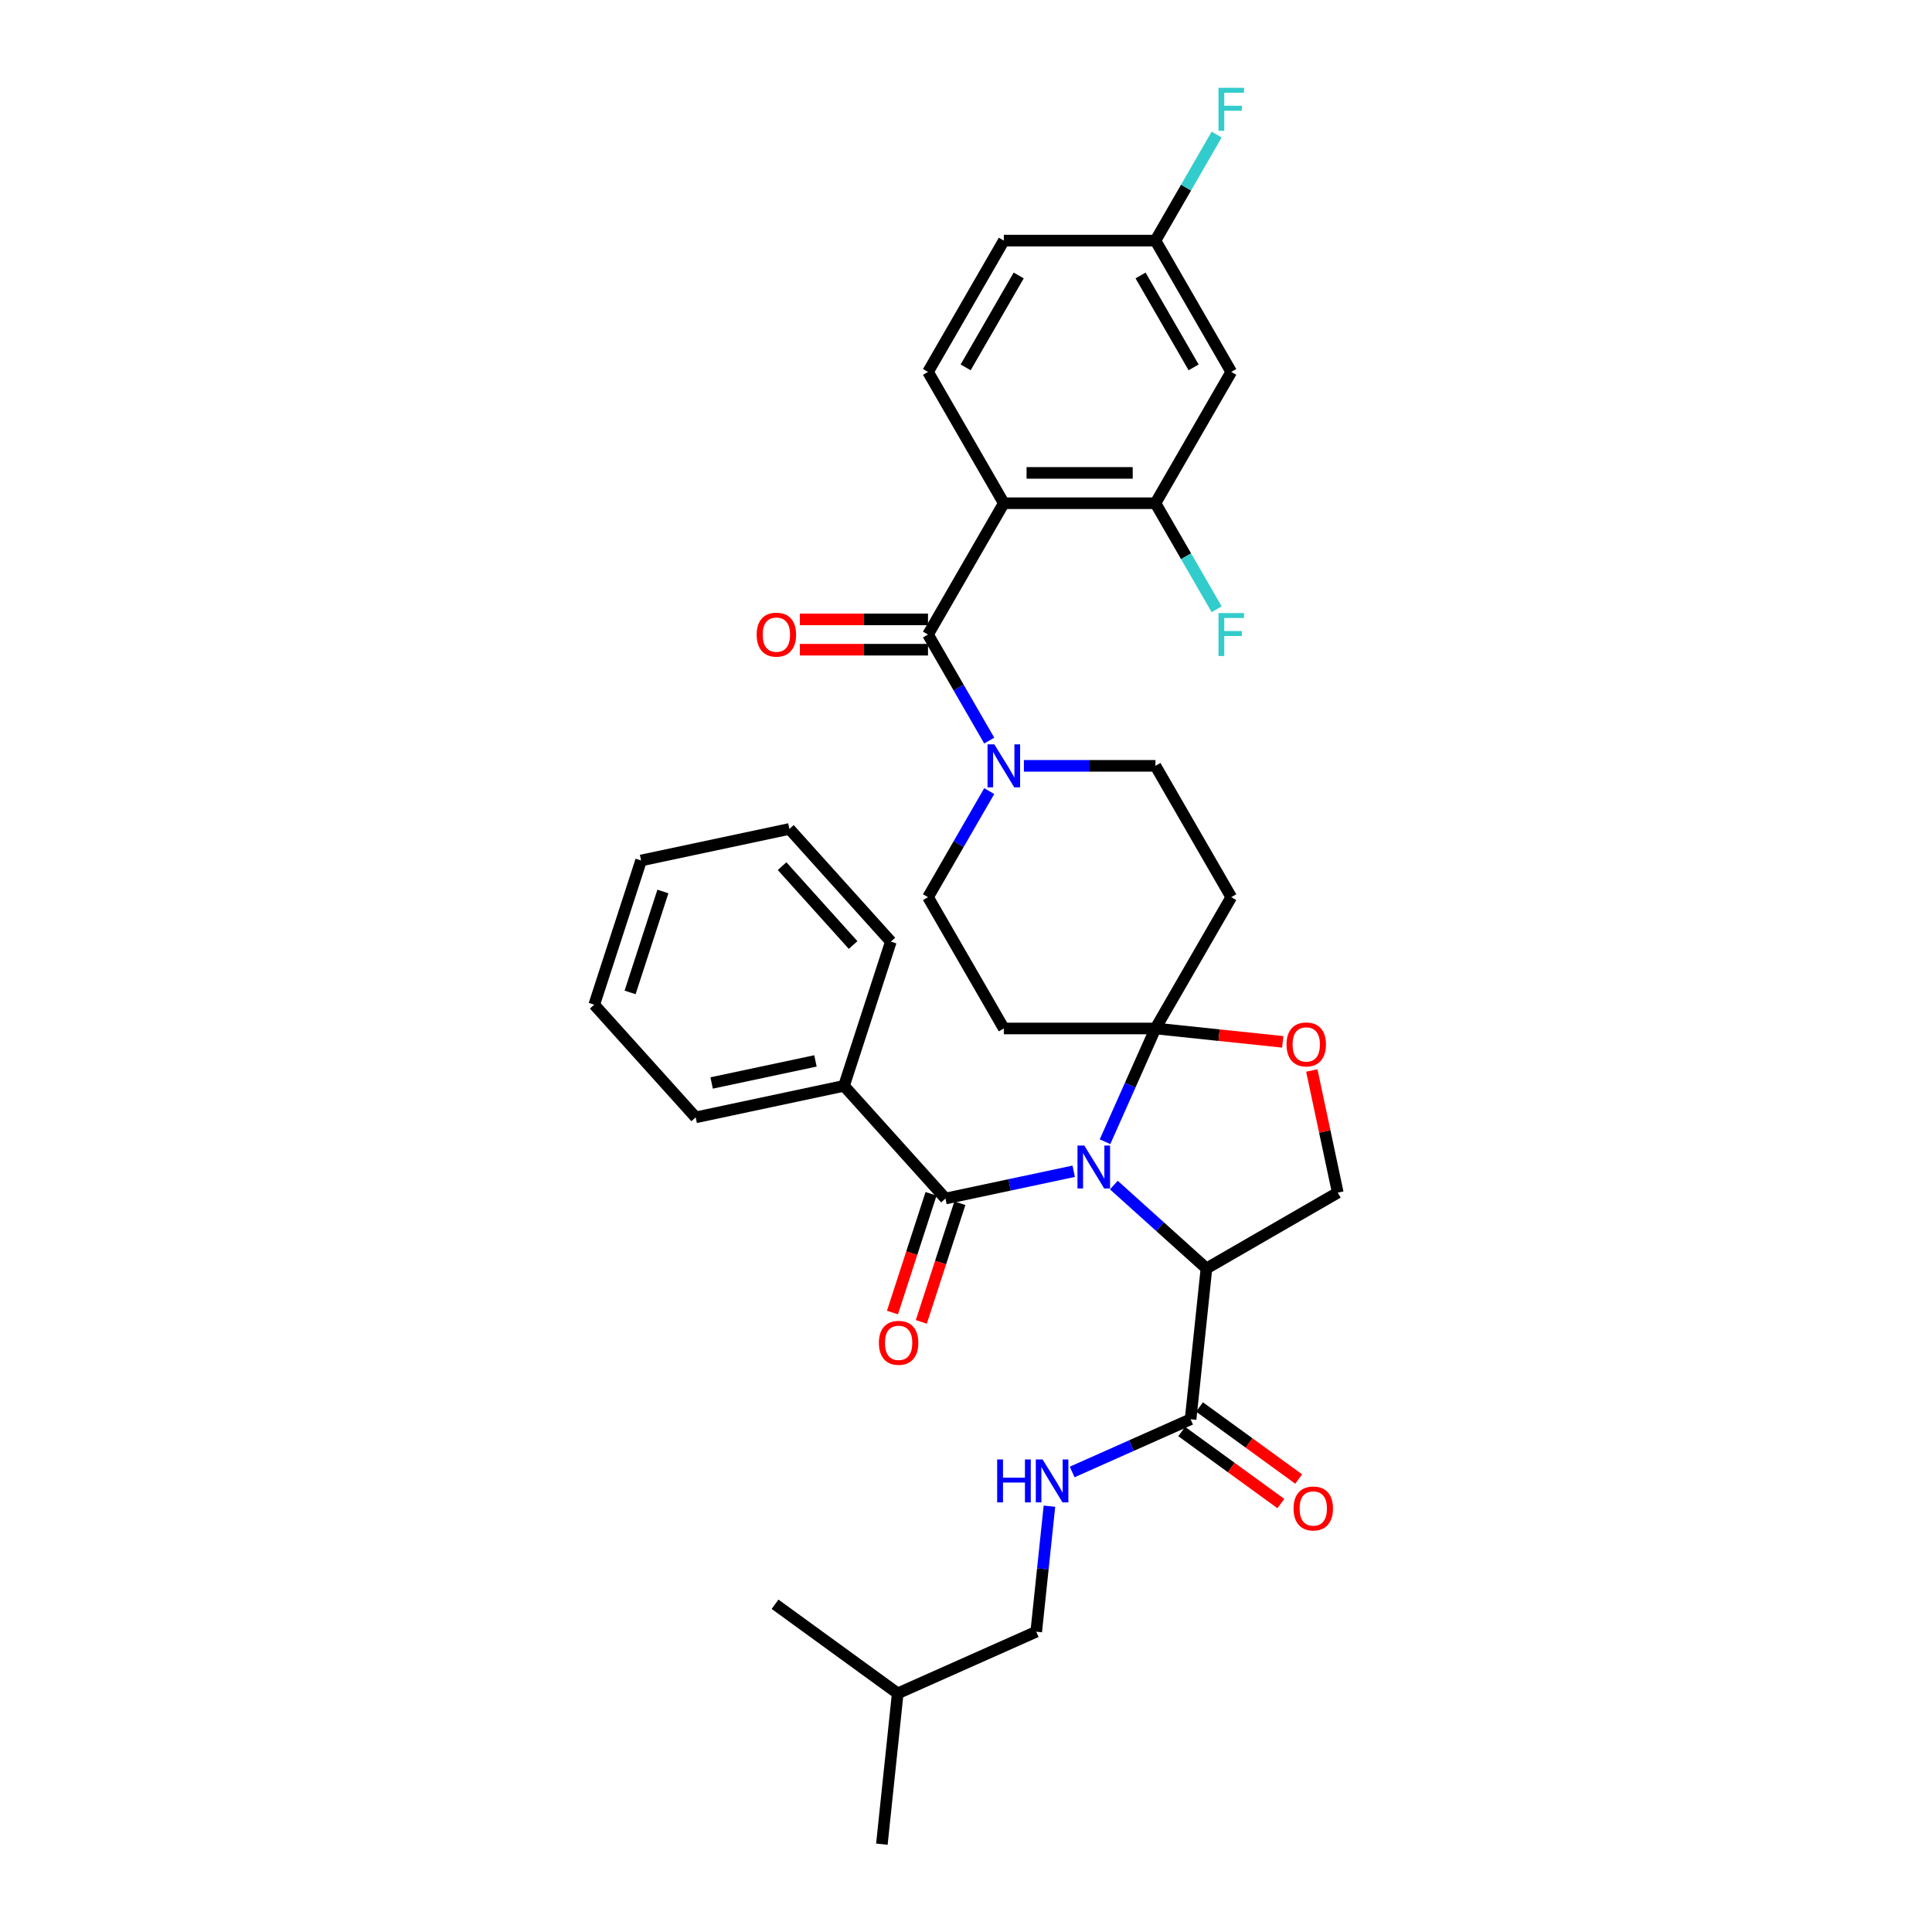 <?xml version='1.0' encoding='iso-8859-1'?>
<svg version='1.1' baseProfile='full'
              xmlns='http://www.w3.org/2000/svg'
                      xmlns:rdkit='http://www.rdkit.org/xml'
                      xmlns:xlink='http://www.w3.org/1999/xlink'
                  xml:space='preserve'
width='1000px' height='1000px' viewBox='0 0 1000 1000'>
<!-- END OF HEADER -->
<rect style='opacity:1.0;fill:#FFFFFF;stroke:none' width='1000' height='1000' x='0' y='0'> </rect>
<path class='bond-0' d='M 616.256,734.599 L 585.603,748.247' style='fill:none;fill-rule:evenodd;stroke:#000000;stroke-width:6px;stroke-linecap:butt;stroke-linejoin:miter;stroke-opacity:1' />
<path class='bond-0' d='M 585.603,748.247 L 554.95,761.894' style='fill:none;fill-rule:evenodd;stroke:#0000FF;stroke-width:6px;stroke-linecap:butt;stroke-linejoin:miter;stroke-opacity:1' />
<path class='bond-1' d='M 611.642,740.949 L 637.307,759.595' style='fill:none;fill-rule:evenodd;stroke:#000000;stroke-width:6px;stroke-linecap:butt;stroke-linejoin:miter;stroke-opacity:1' />
<path class='bond-1' d='M 637.307,759.595 L 662.971,778.241' style='fill:none;fill-rule:evenodd;stroke:#FF0000;stroke-width:6px;stroke-linecap:butt;stroke-linejoin:miter;stroke-opacity:1' />
<path class='bond-1' d='M 620.869,728.25 L 646.533,746.896' style='fill:none;fill-rule:evenodd;stroke:#000000;stroke-width:6px;stroke-linecap:butt;stroke-linejoin:miter;stroke-opacity:1' />
<path class='bond-1' d='M 646.533,746.896 L 672.197,765.542' style='fill:none;fill-rule:evenodd;stroke:#FF0000;stroke-width:6px;stroke-linecap:butt;stroke-linejoin:miter;stroke-opacity:1' />
<path class='bond-2' d='M 616.256,734.599 L 624.459,656.548' style='fill:none;fill-rule:evenodd;stroke:#000000;stroke-width:6px;stroke-linecap:butt;stroke-linejoin:miter;stroke-opacity:1' />
<path class='bond-3' d='M 543.185,779.596 L 539.77,812.084' style='fill:none;fill-rule:evenodd;stroke:#0000FF;stroke-width:6px;stroke-linecap:butt;stroke-linejoin:miter;stroke-opacity:1' />
<path class='bond-3' d='M 539.77,812.084 L 536.355,844.572' style='fill:none;fill-rule:evenodd;stroke:#000000;stroke-width:6px;stroke-linecap:butt;stroke-linejoin:miter;stroke-opacity:1' />
<path class='bond-4' d='M 536.355,844.572 L 464.659,876.494' style='fill:none;fill-rule:evenodd;stroke:#000000;stroke-width:6px;stroke-linecap:butt;stroke-linejoin:miter;stroke-opacity:1' />
<path class='bond-5' d='M 464.659,876.494 L 456.455,954.545' style='fill:none;fill-rule:evenodd;stroke:#000000;stroke-width:6px;stroke-linecap:butt;stroke-linejoin:miter;stroke-opacity:1' />
<path class='bond-6' d='M 464.659,876.494 L 401.166,830.363' style='fill:none;fill-rule:evenodd;stroke:#000000;stroke-width:6px;stroke-linecap:butt;stroke-linejoin:miter;stroke-opacity:1' />
<path class='bond-7' d='M 512.027,409.478 L 496.181,436.924' style='fill:none;fill-rule:evenodd;stroke:#0000FF;stroke-width:6px;stroke-linecap:butt;stroke-linejoin:miter;stroke-opacity:1' />
<path class='bond-7' d='M 496.181,436.924 L 480.335,464.37' style='fill:none;fill-rule:evenodd;stroke:#000000;stroke-width:6px;stroke-linecap:butt;stroke-linejoin:miter;stroke-opacity:1' />
<path class='bond-8' d='M 512.027,383.328 L 496.181,355.882' style='fill:none;fill-rule:evenodd;stroke:#0000FF;stroke-width:6px;stroke-linecap:butt;stroke-linejoin:miter;stroke-opacity:1' />
<path class='bond-8' d='M 496.181,355.882 L 480.335,328.436' style='fill:none;fill-rule:evenodd;stroke:#000000;stroke-width:6px;stroke-linecap:butt;stroke-linejoin:miter;stroke-opacity:1' />
<path class='bond-9' d='M 529.967,396.403 L 564.012,396.403' style='fill:none;fill-rule:evenodd;stroke:#0000FF;stroke-width:6px;stroke-linecap:butt;stroke-linejoin:miter;stroke-opacity:1' />
<path class='bond-9' d='M 564.012,396.403 L 598.057,396.403' style='fill:none;fill-rule:evenodd;stroke:#000000;stroke-width:6px;stroke-linecap:butt;stroke-linejoin:miter;stroke-opacity:1' />
<path class='bond-10' d='M 480.335,192.502 L 519.576,124.535' style='fill:none;fill-rule:evenodd;stroke:#000000;stroke-width:6px;stroke-linecap:butt;stroke-linejoin:miter;stroke-opacity:1' />
<path class='bond-10' d='M 499.814,190.155 L 527.283,142.578' style='fill:none;fill-rule:evenodd;stroke:#000000;stroke-width:6px;stroke-linecap:butt;stroke-linejoin:miter;stroke-opacity:1' />
<path class='bond-11' d='M 480.335,192.502 L 519.576,260.469' style='fill:none;fill-rule:evenodd;stroke:#000000;stroke-width:6px;stroke-linecap:butt;stroke-linejoin:miter;stroke-opacity:1' />
<path class='bond-12' d='M 480.335,320.588 L 447.176,320.588' style='fill:none;fill-rule:evenodd;stroke:#000000;stroke-width:6px;stroke-linecap:butt;stroke-linejoin:miter;stroke-opacity:1' />
<path class='bond-12' d='M 447.176,320.588 L 414.018,320.588' style='fill:none;fill-rule:evenodd;stroke:#FF0000;stroke-width:6px;stroke-linecap:butt;stroke-linejoin:miter;stroke-opacity:1' />
<path class='bond-12' d='M 480.335,336.284 L 447.176,336.284' style='fill:none;fill-rule:evenodd;stroke:#000000;stroke-width:6px;stroke-linecap:butt;stroke-linejoin:miter;stroke-opacity:1' />
<path class='bond-12' d='M 447.176,336.284 L 414.018,336.284' style='fill:none;fill-rule:evenodd;stroke:#FF0000;stroke-width:6px;stroke-linecap:butt;stroke-linejoin:miter;stroke-opacity:1' />
<path class='bond-13' d='M 480.335,328.436 L 519.576,260.469' style='fill:none;fill-rule:evenodd;stroke:#000000;stroke-width:6px;stroke-linecap:butt;stroke-linejoin:miter;stroke-opacity:1' />
<path class='bond-14' d='M 519.576,124.535 L 598.057,124.535' style='fill:none;fill-rule:evenodd;stroke:#000000;stroke-width:6px;stroke-linecap:butt;stroke-linejoin:miter;stroke-opacity:1' />
<path class='bond-15' d='M 598.057,124.535 L 637.298,192.502' style='fill:none;fill-rule:evenodd;stroke:#000000;stroke-width:6px;stroke-linecap:butt;stroke-linejoin:miter;stroke-opacity:1' />
<path class='bond-15' d='M 590.35,142.578 L 617.818,190.155' style='fill:none;fill-rule:evenodd;stroke:#000000;stroke-width:6px;stroke-linecap:butt;stroke-linejoin:miter;stroke-opacity:1' />
<path class='bond-16' d='M 598.057,124.535 L 613.903,97.089' style='fill:none;fill-rule:evenodd;stroke:#000000;stroke-width:6px;stroke-linecap:butt;stroke-linejoin:miter;stroke-opacity:1' />
<path class='bond-16' d='M 613.903,97.089 L 629.749,69.643' style='fill:none;fill-rule:evenodd;stroke:#33CCCC;stroke-width:6px;stroke-linecap:butt;stroke-linejoin:miter;stroke-opacity:1' />
<path class='bond-17' d='M 571.957,590.958 L 585.007,561.648' style='fill:none;fill-rule:evenodd;stroke:#0000FF;stroke-width:6px;stroke-linecap:butt;stroke-linejoin:miter;stroke-opacity:1' />
<path class='bond-17' d='M 585.007,561.648 L 598.057,532.337' style='fill:none;fill-rule:evenodd;stroke:#000000;stroke-width:6px;stroke-linecap:butt;stroke-linejoin:miter;stroke-opacity:1' />
<path class='bond-18' d='M 555.745,606.242 L 522.557,613.296' style='fill:none;fill-rule:evenodd;stroke:#0000FF;stroke-width:6px;stroke-linecap:butt;stroke-linejoin:miter;stroke-opacity:1' />
<path class='bond-18' d='M 522.557,613.296 L 489.369,620.351' style='fill:none;fill-rule:evenodd;stroke:#000000;stroke-width:6px;stroke-linecap:butt;stroke-linejoin:miter;stroke-opacity:1' />
<path class='bond-19' d='M 576.527,613.389 L 600.493,634.969' style='fill:none;fill-rule:evenodd;stroke:#0000FF;stroke-width:6px;stroke-linecap:butt;stroke-linejoin:miter;stroke-opacity:1' />
<path class='bond-19' d='M 600.493,634.969 L 624.459,656.548' style='fill:none;fill-rule:evenodd;stroke:#000000;stroke-width:6px;stroke-linecap:butt;stroke-linejoin:miter;stroke-opacity:1' />
<path class='bond-20' d='M 436.855,562.027 L 360.088,578.345' style='fill:none;fill-rule:evenodd;stroke:#000000;stroke-width:6px;stroke-linecap:butt;stroke-linejoin:miter;stroke-opacity:1' />
<path class='bond-20' d='M 422.076,549.122 L 368.34,560.544' style='fill:none;fill-rule:evenodd;stroke:#000000;stroke-width:6px;stroke-linecap:butt;stroke-linejoin:miter;stroke-opacity:1' />
<path class='bond-21' d='M 436.855,562.027 L 461.107,487.387' style='fill:none;fill-rule:evenodd;stroke:#000000;stroke-width:6px;stroke-linecap:butt;stroke-linejoin:miter;stroke-opacity:1' />
<path class='bond-22' d='M 436.855,562.027 L 489.369,620.351' style='fill:none;fill-rule:evenodd;stroke:#000000;stroke-width:6px;stroke-linecap:butt;stroke-linejoin:miter;stroke-opacity:1' />
<path class='bond-23' d='M 481.905,617.925 L 471.924,648.645' style='fill:none;fill-rule:evenodd;stroke:#000000;stroke-width:6px;stroke-linecap:butt;stroke-linejoin:miter;stroke-opacity:1' />
<path class='bond-23' d='M 471.924,648.645 L 461.942,679.365' style='fill:none;fill-rule:evenodd;stroke:#FF0000;stroke-width:6px;stroke-linecap:butt;stroke-linejoin:miter;stroke-opacity:1' />
<path class='bond-23' d='M 496.833,622.776 L 486.852,653.496' style='fill:none;fill-rule:evenodd;stroke:#000000;stroke-width:6px;stroke-linecap:butt;stroke-linejoin:miter;stroke-opacity:1' />
<path class='bond-23' d='M 486.852,653.496 L 476.87,684.216' style='fill:none;fill-rule:evenodd;stroke:#FF0000;stroke-width:6px;stroke-linecap:butt;stroke-linejoin:miter;stroke-opacity:1' />
<path class='bond-24' d='M 360.088,578.345 L 307.574,520.021' style='fill:none;fill-rule:evenodd;stroke:#000000;stroke-width:6px;stroke-linecap:butt;stroke-linejoin:miter;stroke-opacity:1' />
<path class='bond-25' d='M 461.107,487.387 L 408.593,429.064' style='fill:none;fill-rule:evenodd;stroke:#000000;stroke-width:6px;stroke-linecap:butt;stroke-linejoin:miter;stroke-opacity:1' />
<path class='bond-25' d='M 441.565,489.141 L 404.805,448.315' style='fill:none;fill-rule:evenodd;stroke:#000000;stroke-width:6px;stroke-linecap:butt;stroke-linejoin:miter;stroke-opacity:1' />
<path class='bond-26' d='M 598.057,532.337 L 631.001,535.799' style='fill:none;fill-rule:evenodd;stroke:#000000;stroke-width:6px;stroke-linecap:butt;stroke-linejoin:miter;stroke-opacity:1' />
<path class='bond-26' d='M 631.001,535.799 L 663.944,539.262' style='fill:none;fill-rule:evenodd;stroke:#FF0000;stroke-width:6px;stroke-linecap:butt;stroke-linejoin:miter;stroke-opacity:1' />
<path class='bond-27' d='M 598.057,532.337 L 637.298,464.37' style='fill:none;fill-rule:evenodd;stroke:#000000;stroke-width:6px;stroke-linecap:butt;stroke-linejoin:miter;stroke-opacity:1' />
<path class='bond-28' d='M 598.057,532.337 L 519.576,532.337' style='fill:none;fill-rule:evenodd;stroke:#000000;stroke-width:6px;stroke-linecap:butt;stroke-linejoin:miter;stroke-opacity:1' />
<path class='bond-29' d='M 678.988,554.086 L 685.707,585.697' style='fill:none;fill-rule:evenodd;stroke:#FF0000;stroke-width:6px;stroke-linecap:butt;stroke-linejoin:miter;stroke-opacity:1' />
<path class='bond-29' d='M 685.707,585.697 L 692.426,617.307' style='fill:none;fill-rule:evenodd;stroke:#000000;stroke-width:6px;stroke-linecap:butt;stroke-linejoin:miter;stroke-opacity:1' />
<path class='bond-30' d='M 692.426,617.307 L 624.459,656.548' style='fill:none;fill-rule:evenodd;stroke:#000000;stroke-width:6px;stroke-linecap:butt;stroke-linejoin:miter;stroke-opacity:1' />
<path class='bond-31' d='M 637.298,464.37 L 598.057,396.403' style='fill:none;fill-rule:evenodd;stroke:#000000;stroke-width:6px;stroke-linecap:butt;stroke-linejoin:miter;stroke-opacity:1' />
<path class='bond-32' d='M 519.576,532.337 L 480.335,464.37' style='fill:none;fill-rule:evenodd;stroke:#000000;stroke-width:6px;stroke-linecap:butt;stroke-linejoin:miter;stroke-opacity:1' />
<path class='bond-33' d='M 307.574,520.021 L 331.826,445.381' style='fill:none;fill-rule:evenodd;stroke:#000000;stroke-width:6px;stroke-linecap:butt;stroke-linejoin:miter;stroke-opacity:1' />
<path class='bond-33' d='M 326.14,513.676 L 343.116,461.428' style='fill:none;fill-rule:evenodd;stroke:#000000;stroke-width:6px;stroke-linecap:butt;stroke-linejoin:miter;stroke-opacity:1' />
<path class='bond-34' d='M 408.593,429.064 L 331.826,445.381' style='fill:none;fill-rule:evenodd;stroke:#000000;stroke-width:6px;stroke-linecap:butt;stroke-linejoin:miter;stroke-opacity:1' />
<path class='bond-35' d='M 637.298,192.502 L 598.057,260.469' style='fill:none;fill-rule:evenodd;stroke:#000000;stroke-width:6px;stroke-linecap:butt;stroke-linejoin:miter;stroke-opacity:1' />
<path class='bond-36' d='M 598.057,260.469 L 519.576,260.469' style='fill:none;fill-rule:evenodd;stroke:#000000;stroke-width:6px;stroke-linecap:butt;stroke-linejoin:miter;stroke-opacity:1' />
<path class='bond-36' d='M 586.285,244.772 L 531.348,244.772' style='fill:none;fill-rule:evenodd;stroke:#000000;stroke-width:6px;stroke-linecap:butt;stroke-linejoin:miter;stroke-opacity:1' />
<path class='bond-37' d='M 598.057,260.469 L 613.903,287.915' style='fill:none;fill-rule:evenodd;stroke:#000000;stroke-width:6px;stroke-linecap:butt;stroke-linejoin:miter;stroke-opacity:1' />
<path class='bond-37' d='M 613.903,287.915 L 629.749,315.361' style='fill:none;fill-rule:evenodd;stroke:#33CCCC;stroke-width:6px;stroke-linecap:butt;stroke-linejoin:miter;stroke-opacity:1' />
<path  class='atom-1' d='M 516.133 755.408
L 519.147 755.408
L 519.147 764.857
L 530.511 764.857
L 530.511 755.408
L 533.525 755.408
L 533.525 777.634
L 530.511 777.634
L 530.511 767.368
L 519.147 767.368
L 519.147 777.634
L 516.133 777.634
L 516.133 755.408
' fill='#0000FF'/>
<path  class='atom-1' d='M 539.646 755.408
L 546.929 767.18
Q 547.651 768.342, 548.813 770.445
Q 549.974 772.548, 550.037 772.674
L 550.037 755.408
L 552.988 755.408
L 552.988 777.634
L 549.943 777.634
L 542.126 764.763
Q 541.216 763.256, 540.243 761.529
Q 539.301 759.803, 539.018 759.269
L 539.018 777.634
L 536.13 777.634
L 536.13 755.408
L 539.646 755.408
' fill='#0000FF'/>
<path  class='atom-2' d='M 669.546 780.793
Q 669.546 775.456, 672.183 772.474
Q 674.82 769.491, 679.748 769.491
Q 684.677 769.491, 687.314 772.474
Q 689.951 775.456, 689.951 780.793
Q 689.951 786.192, 687.283 789.269
Q 684.614 792.314, 679.748 792.314
Q 674.851 792.314, 672.183 789.269
Q 669.546 786.223, 669.546 780.793
M 679.748 789.802
Q 683.139 789.802, 684.96 787.542
Q 686.812 785.25, 686.812 780.793
Q 686.812 776.429, 684.96 774.232
Q 683.139 772.003, 679.748 772.003
Q 676.358 772.003, 674.506 774.2
Q 672.685 776.398, 672.685 780.793
Q 672.685 785.282, 674.506 787.542
Q 676.358 789.802, 679.748 789.802
' fill='#FF0000'/>
<path  class='atom-5' d='M 514.663 385.29
L 521.946 397.062
Q 522.668 398.224, 523.829 400.327
Q 524.991 402.43, 525.054 402.556
L 525.054 385.29
L 528.005 385.29
L 528.005 407.516
L 524.959 407.516
L 517.143 394.645
Q 516.232 393.138, 515.259 391.411
Q 514.317 389.685, 514.035 389.151
L 514.035 407.516
L 511.147 407.516
L 511.147 385.29
L 514.663 385.29
' fill='#0000FF'/>
<path  class='atom-8' d='M 391.651 328.499
Q 391.651 323.162, 394.288 320.179
Q 396.925 317.197, 401.853 317.197
Q 406.782 317.197, 409.419 320.179
Q 412.056 323.162, 412.056 328.499
Q 412.056 333.898, 409.387 336.975
Q 406.719 340.02, 401.853 340.02
Q 396.956 340.02, 394.288 336.975
Q 391.651 333.929, 391.651 328.499
M 401.853 337.508
Q 405.244 337.508, 407.064 335.248
Q 408.917 332.956, 408.917 328.499
Q 408.917 324.135, 407.064 321.937
Q 405.244 319.709, 401.853 319.709
Q 398.463 319.709, 396.611 321.906
Q 394.79 324.104, 394.79 328.499
Q 394.79 332.988, 396.611 335.248
Q 398.463 337.508, 401.853 337.508
' fill='#FF0000'/>
<path  class='atom-11' d='M 561.223 592.92
L 568.506 604.693
Q 569.228 605.854, 570.39 607.957
Q 571.551 610.061, 571.614 610.186
L 571.614 592.92
L 574.565 592.92
L 574.565 615.146
L 571.52 615.146
L 563.703 602.275
Q 562.793 600.769, 561.819 599.042
Q 560.878 597.315, 560.595 596.782
L 560.595 615.146
L 557.707 615.146
L 557.707 592.92
L 561.223 592.92
' fill='#0000FF'/>
<path  class='atom-14' d='M 454.915 695.054
Q 454.915 689.717, 457.552 686.735
Q 460.189 683.752, 465.117 683.752
Q 470.046 683.752, 472.683 686.735
Q 475.32 689.717, 475.32 695.054
Q 475.32 700.453, 472.651 703.53
Q 469.983 706.575, 465.117 706.575
Q 460.22 706.575, 457.552 703.53
Q 454.915 700.485, 454.915 695.054
M 465.117 704.064
Q 468.508 704.064, 470.328 701.803
Q 472.181 699.512, 472.181 695.054
Q 472.181 690.69, 470.328 688.493
Q 468.508 686.264, 465.117 686.264
Q 461.727 686.264, 459.875 688.461
Q 458.054 690.659, 458.054 695.054
Q 458.054 699.543, 459.875 701.803
Q 461.727 704.064, 465.117 704.064
' fill='#FF0000'/>
<path  class='atom-18' d='M 665.906 540.603
Q 665.906 535.266, 668.543 532.284
Q 671.18 529.302, 676.109 529.302
Q 681.038 529.302, 683.675 532.284
Q 686.311 535.266, 686.311 540.603
Q 686.311 546.003, 683.643 549.079
Q 680.975 552.124, 676.109 552.124
Q 671.212 552.124, 668.543 549.079
Q 665.906 546.034, 665.906 540.603
M 676.109 549.613
Q 679.499 549.613, 681.32 547.353
Q 683.172 545.061, 683.172 540.603
Q 683.172 536.24, 681.32 534.042
Q 679.499 531.813, 676.109 531.813
Q 672.718 531.813, 670.866 534.011
Q 669.046 536.208, 669.046 540.603
Q 669.046 545.092, 670.866 547.353
Q 672.718 549.613, 676.109 549.613
' fill='#FF0000'/>
<path  class='atom-31' d='M 630.69 317.323
L 643.906 317.323
L 643.906 319.866
L 633.672 319.866
L 633.672 326.615
L 642.776 326.615
L 642.776 329.189
L 633.672 329.189
L 633.672 339.549
L 630.69 339.549
L 630.69 317.323
' fill='#33CCCC'/>
<path  class='atom-32' d='M 630.69 45.455
L 643.906 45.455
L 643.906 47.997
L 633.672 47.997
L 633.672 54.747
L 642.776 54.747
L 642.776 57.321
L 633.672 57.321
L 633.672 67.68
L 630.69 67.68
L 630.69 45.455
' fill='#33CCCC'/>
</svg>
